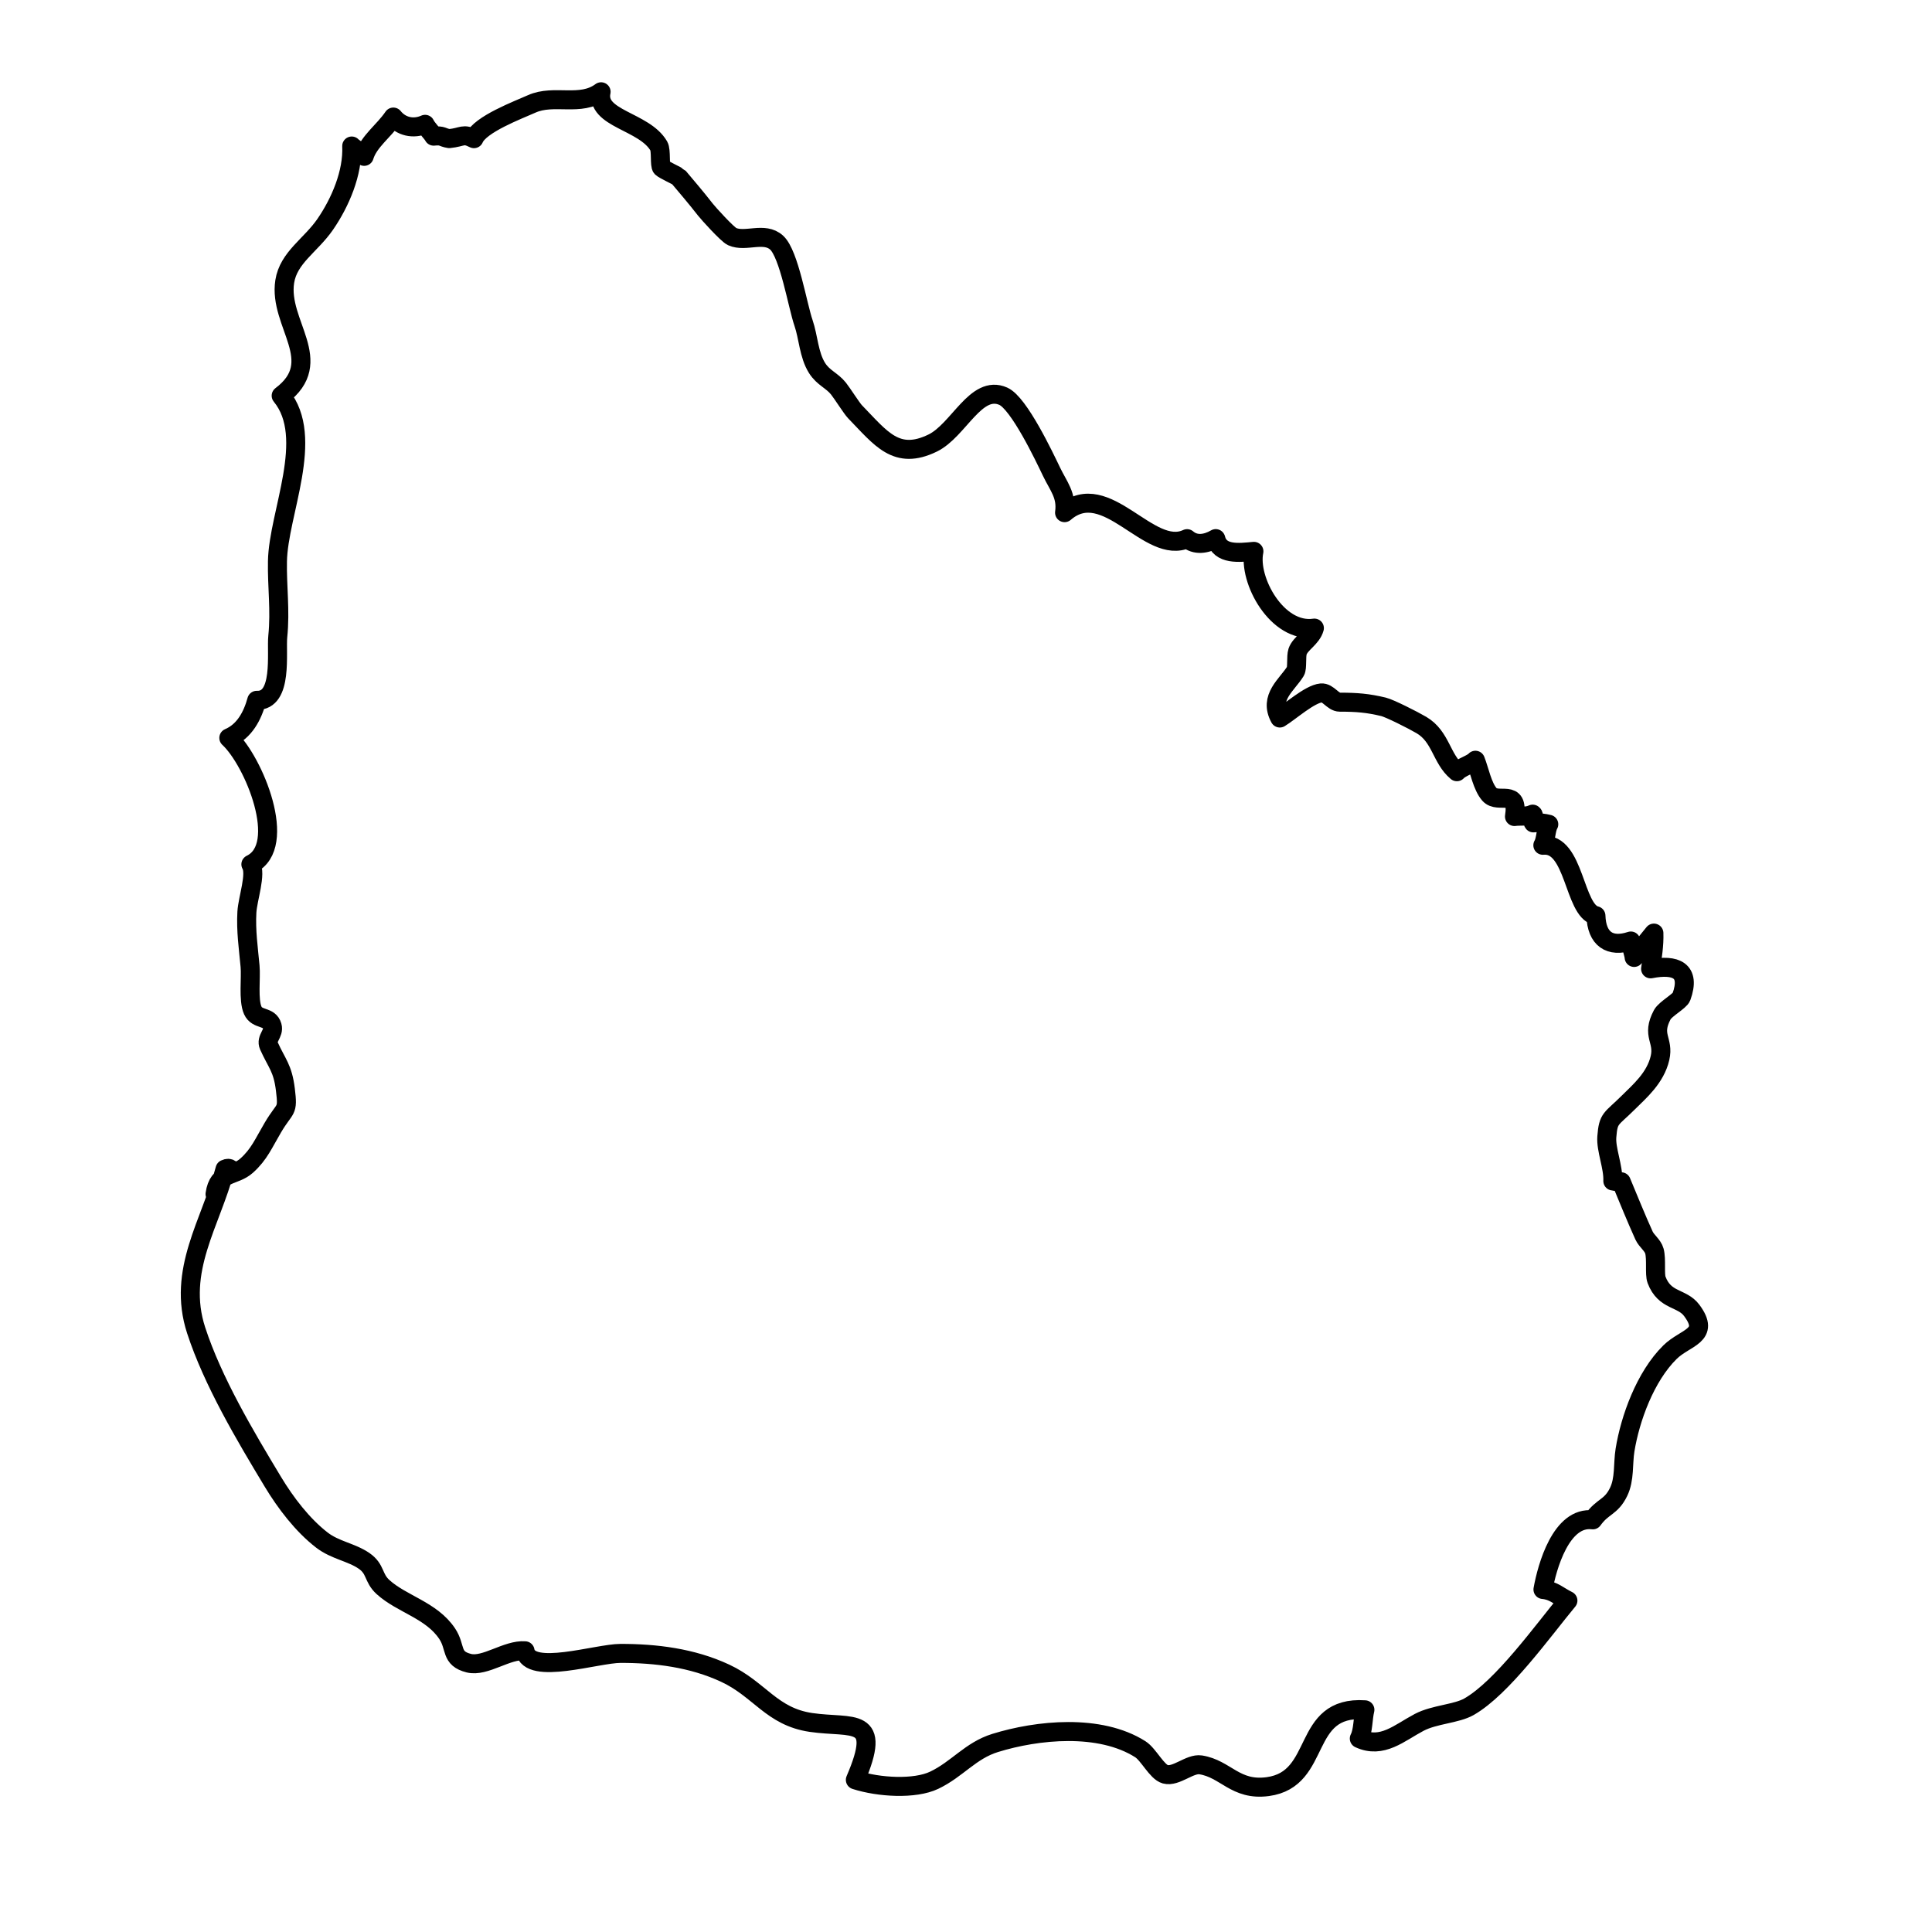 <?xml version="1.0" encoding="UTF-8"?>
<!-- Uploaded to: SVG Repo, www.svgrepo.com, Generator: SVG Repo Mixer Tools -->
<svg width="800px" height="800px" version="1.1" viewBox="144 144 512 512" xmlns="http://www.w3.org/2000/svg">
 <path transform="matrix(5.038 0 0 5.038 148.09 148.09)" d="m10.5 62c0.172-1.207 1.009-0.908 1.667-1.5 0.659-0.593 0.888-1.176 1.375-2 0.657-1.114 0.809-0.772 0.658-1.996-0.141-1.146-0.445-1.361-0.87-2.308-0.172-0.384 0.291-0.638 0.176-1.033-0.158-0.55-0.789-0.306-1.022-0.826-0.246-0.547-0.084-1.705-0.142-2.328-0.088-0.947-0.222-1.859-0.167-2.838 0.042-0.728 0.513-2.004 0.21-2.517 1.997-0.966 0.153-5.437-1.16-6.65 0.826-0.354 1.244-1.157 1.469-1.978 1.392 0.052 1.021-2.524 1.106-3.359 0.141-1.384-0.042-2.617-0.017-3.955 0.045-2.52 2.007-6.507 0.196-8.708 2.401-1.803-0.158-3.782 0.187-6.005 0.196-1.263 1.37-1.908 2.125-3.004 0.799-1.159 1.463-2.715 1.399-4.126 0.077 0.091 0.493 0.333 0.655 0.543 0.239-0.788 1.04-1.333 1.534-2.066 0.401 0.5 1.047 0.658 1.67 0.382 0.115 0.236 0.354 0.439 0.451 0.622 0.499-0.052 0.421 0.066 0.82 0.129 0.729-0.075 0.713-0.292 1.3 0.003 0.317-0.757 2.33-1.511 3.037-1.828 1.179-0.528 2.566 0.168 3.65-0.638-0.304 1.433 2.268 1.526 3.037 2.854 0.134 0.231 0.032 1.022 0.151 1.138 0.116 0.111 0.854 0.454 0.882 0.488 0.35 0.417 0.92 1.08 1.418 1.72 0.148 0.191 1.153 1.303 1.404 1.417 0.707 0.32 1.697-0.277 2.345 0.321 0.657 0.607 1.095 3.306 1.412 4.225 0.255 0.74 0.276 1.675 0.71 2.366 0.329 0.522 0.779 0.647 1.128 1.084 0.2 0.251 0.7 1.043 0.867 1.215 1.363 1.402 2.176 2.582 4.089 1.649 1.369-0.667 2.277-3.101 3.715-2.461 0.823 0.366 2.154 3.173 2.538 3.975 0.363 0.758 0.81 1.234 0.684 2.148 2.196-1.897 4.444 2.308 6.445 1.368 0.435 0.371 0.997 0.294 1.508-0.002 0.214 0.875 1.231 0.742 2.007 0.67-0.316 1.505 1.223 4.323 3.181 4.037-0.144 0.53-0.74 0.8-0.884 1.234-0.087 0.264-0.005 0.861-0.113 1.037-0.441 0.718-1.419 1.367-0.822 2.458 0.538-0.328 1.572-1.262 2.176-1.319 0.371-0.035 0.61 0.486 0.981 0.486 0.901 7.75e-4 1.476 0.048 2.3 0.246 0.321 0.077 1.552 0.697 1.996 0.959 1.025 0.605 1.041 1.772 1.862 2.453 0.21-0.234 0.787-0.392 0.975-0.603 0.209 0.524 0.363 1.368 0.734 1.794 0.465 0.535 1.562-0.355 1.321 1.166 0.313-0.044 0.638 0.027 0.958-0.125 0.121 0.084-0.059 0.345 0.037 0.459 0.249-0.029 0.578 0.015 0.809 0.074-0.156 0.259-0.145 0.83-0.312 1.104 1.689-0.152 1.62 3.439 2.792 3.706 0.04 1.217 0.72 1.7 1.836 1.33 0.002 0.247 0.176 0.744 0.174 0.864 0.334-0.414 0.717-0.885 1.039-1.28 0.022 0.626-0.086 1.283-0.173 1.88 1.333-0.261 2.123 0.081 1.621 1.472-0.082 0.227-0.847 0.637-1.008 0.942-0.59 1.114 0.101 1.316-0.118 2.274-0.241 1.056-1.094 1.772-1.662 2.338-0.915 0.911-1.057 0.786-1.136 1.809-0.052 0.676 0.347 1.577 0.316 2.324 0.15 0.041 0.291 0.017 0.443 0.043 0.389 0.931 0.79 1.929 1.199 2.829 0.129 0.284 0.461 0.503 0.545 0.816 0.117 0.438 0 1.213 0.113 1.512 0.427 1.137 1.334 0.916 1.849 1.606 1.007 1.35-0.331 1.4-1.141 2.198-1.308 1.288-2.1 3.504-2.367 5.15-0.117 0.724-0.01 1.527-0.337 2.2-0.402 0.827-0.829 0.733-1.358 1.471-1.667-0.203-2.409 2.479-2.621 3.663 0.561 0.052 0.816 0.342 1.312 0.584-1.297 1.561-3.448 4.58-5.2 5.582-0.665 0.38-1.823 0.402-2.625 0.825-1.047 0.553-1.948 1.403-3.148 0.85 0.207-0.396 0.183-1.07 0.294-1.512-3.405-0.229-2.199 3.652-5.112 4.041-1.708 0.228-2.206-0.94-3.529-1.145-0.568-0.087-1.292 0.65-1.859 0.495-0.445-0.122-0.878-1.04-1.312-1.316-2.134-1.355-5.416-1.019-7.637-0.331-1.3 0.402-1.992 1.383-3.208 1.962-1.02 0.486-2.908 0.379-4.146-0.021 1.463-3.399-0.144-2.701-2.33-3.019-2.075-0.302-2.702-1.745-4.517-2.591-1.743-0.813-3.66-1.043-5.503-1.042-1.241 7.76e-4 -4.803 1.175-5.026-0.137-0.95-0.076-2.101 0.864-2.953 0.652-0.993-0.248-0.658-0.824-1.143-1.552-0.824-1.236-2.387-1.554-3.374-2.452-0.539-0.49-0.366-0.942-0.997-1.378-0.664-0.458-1.524-0.558-2.216-1.092-1.026-0.792-1.913-1.961-2.579-3.065-1.471-2.438-3.162-5.286-4.037-7.968-1.028-3.151 0.783-5.661 1.519-8.481 0.29-0.137 0.31 0.083 0.476 0.144" fill="none" stroke="#000000" stroke-linecap="round" stroke-linejoin="round" stroke-miterlimit="10"/>
</svg>